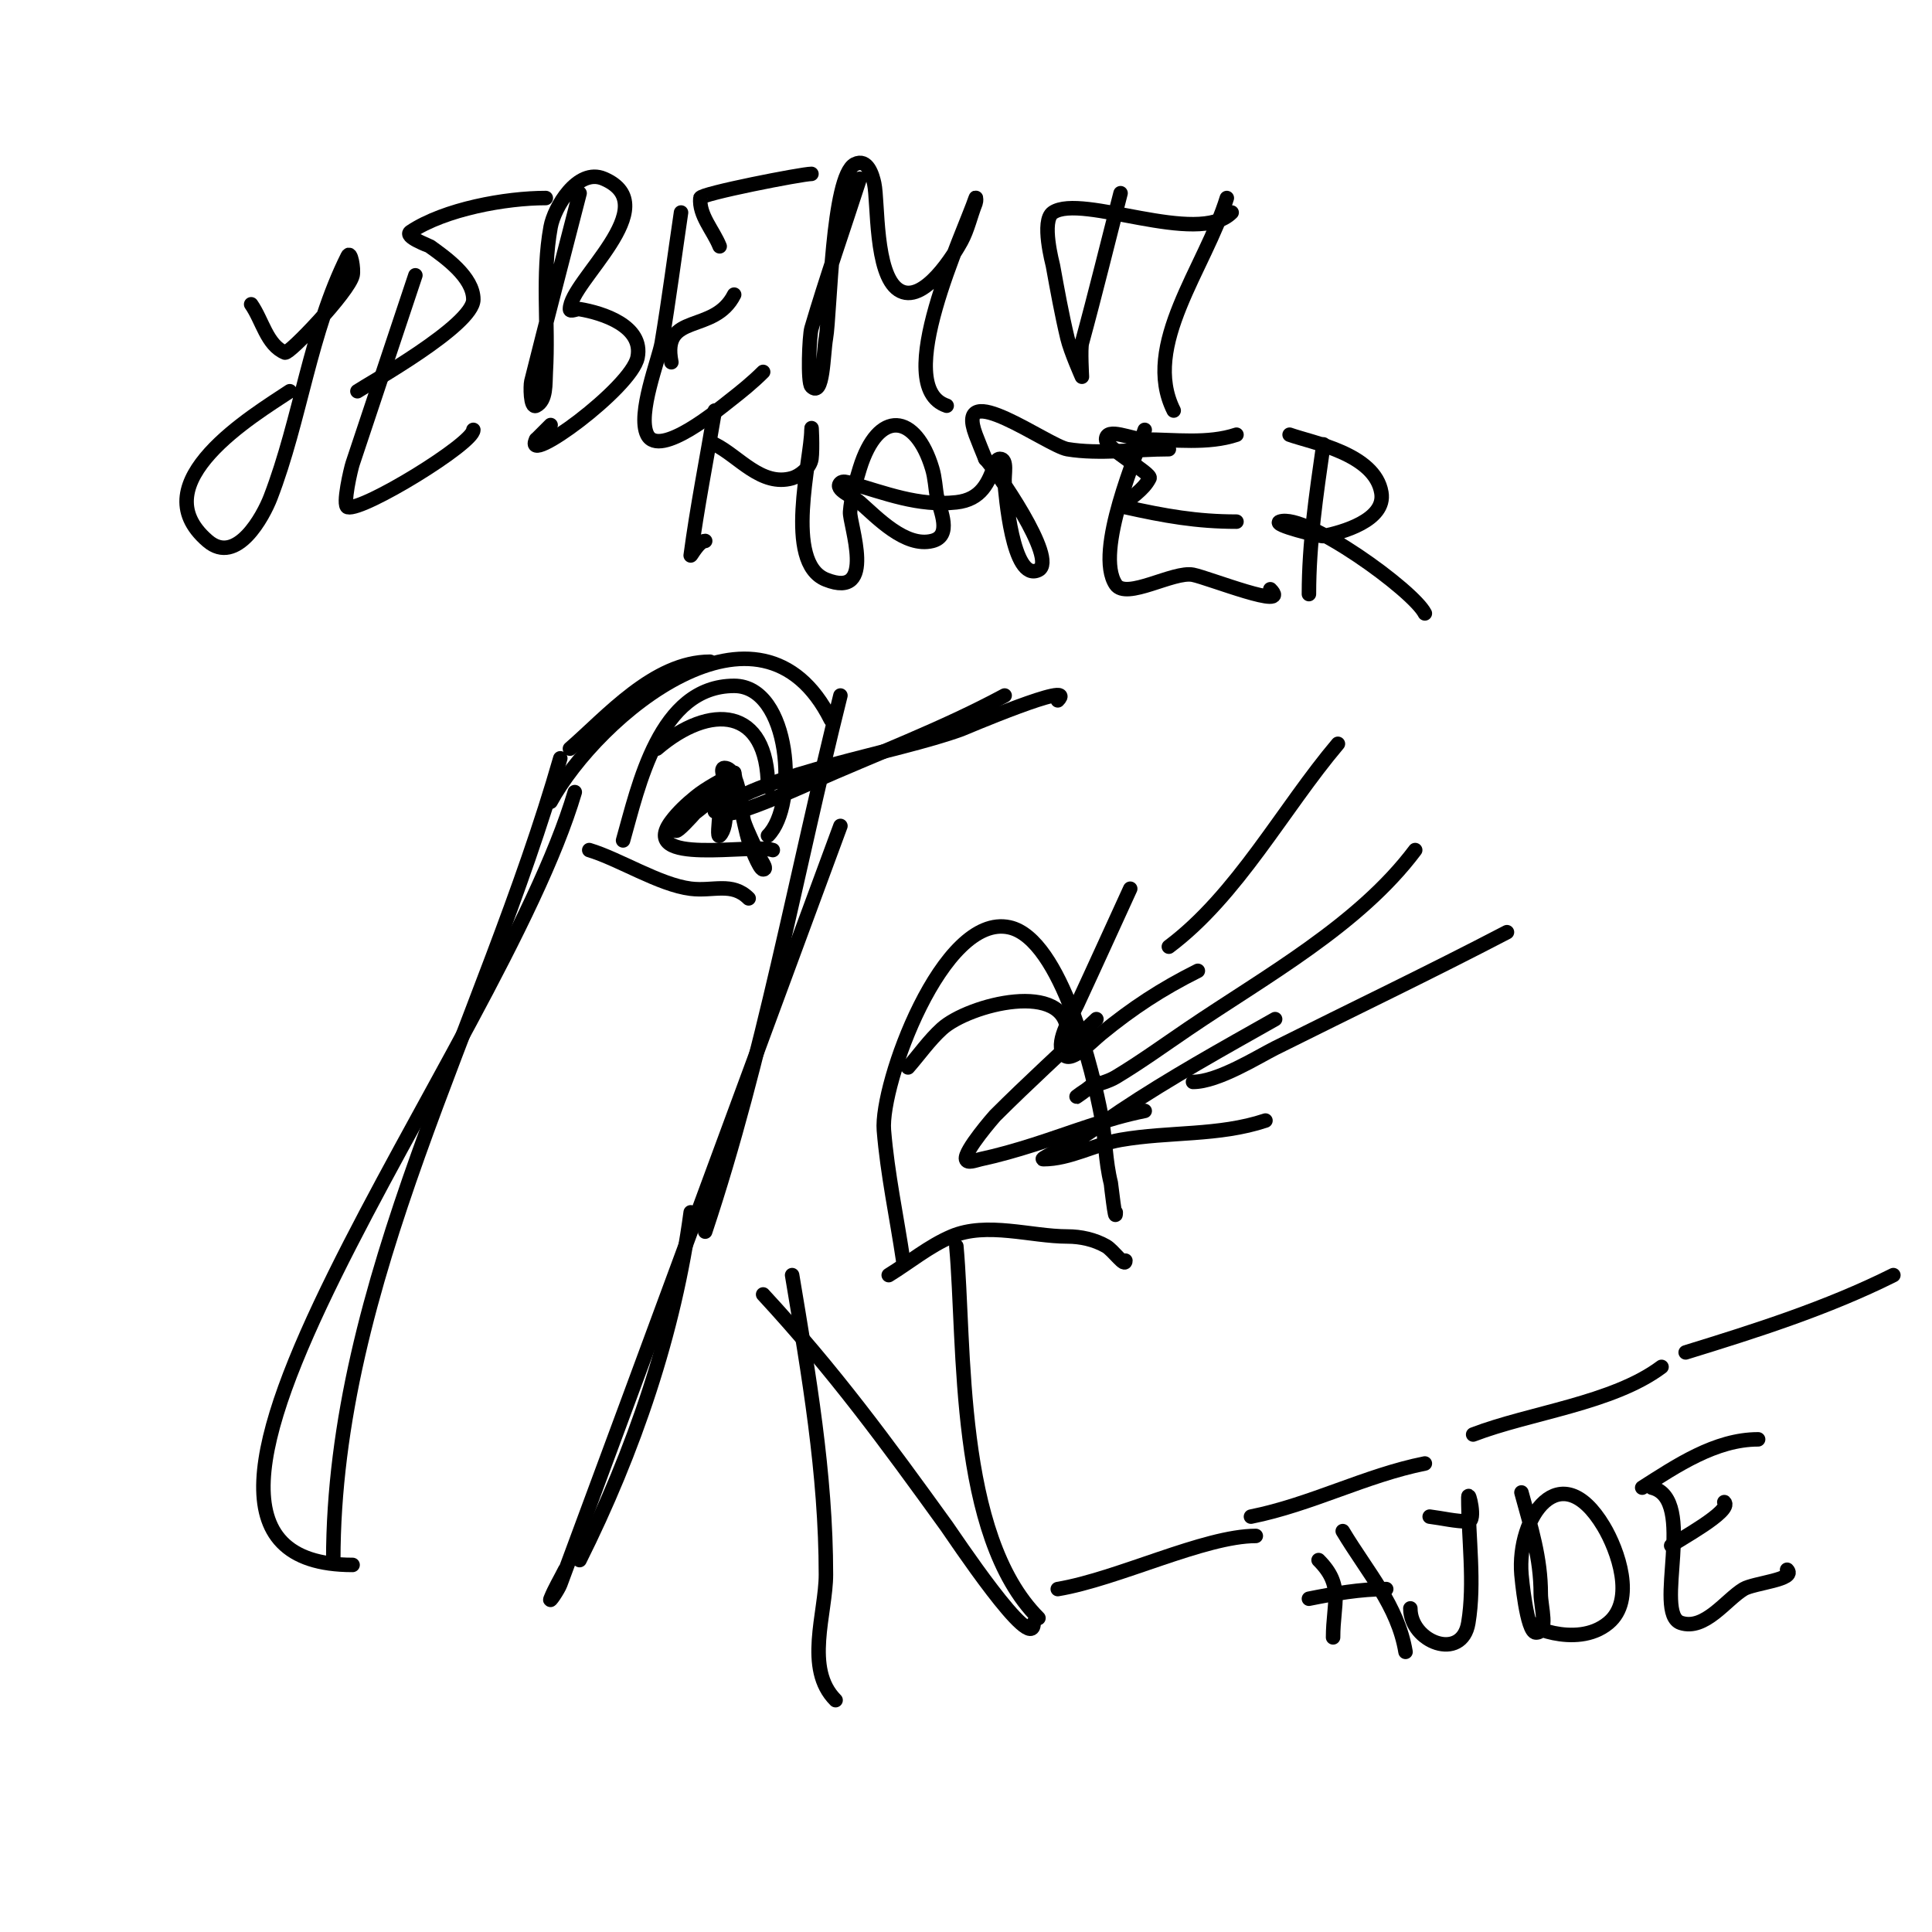 <svg viewBox='0 0 400 400' version='1.1' xmlns='http://www.w3.org/2000/svg' xmlns:xlink='http://www.w3.org/1999/xlink'><g fill='none' stroke='#000000' stroke-width='3' stroke-linecap='round' stroke-linejoin='round'><path d='M119,164c-15.731,53.217 -101.494,160 -46,160'/><path d='M116,157c-15.843,55.283 -47,108.492 -47,166'/><path d='M118,155c7.587,-6.575 17.406,-18 29,-18'/><path d='M114,166c9.715,-17.812 43.381,-46.237 58,-17'/><path d='M174,144c-9.255,37.02 -15.933,74.799 -28,111'/><path d='M174,171c-19.333,52.333 -38.591,104.695 -58,157c-0.418,1.127 -2.446,4.116 -2,3c0.83,-2.076 2,-4 3,-6'/><path d='M143,251c-3.298,24.733 -11.815,49.631 -23,72'/><path d='M52,63c2.333,3.333 3.244,8.435 7,10c0.86,0.358 13.253,-12.639 14,-16c0.298,-1.342 -0.385,-5.229 -1,-4c-7.851,15.702 -9.732,33.703 -16,50c-1.467,3.813 -6.991,14.15 -13,9c-14.068,-12.058 9.72,-26.146 17,-31'/><path d='M86,57c-4.333,13 -8.667,26 -13,39c-0.328,0.985 -2.164,8.709 -1,9c3.195,0.799 26,-13.176 26,-16'/><path d='M74,81c2.003,-1.371 24,-13.601 24,-19c0,-4.637 -5.892,-8.78 -9,-11c-0.242,-0.173 -5.46,-2.027 -4,-3c7.083,-4.722 19.712,-7 28,-7'/><path d='M120,40c-3.333,13 -6.745,25.98 -10,39c-0.192,0.769 -0.254,5.627 1,5c2.171,-1.085 1.857,-4.577 2,-7c0.593,-10.088 -0.82,-19.987 1,-30c0.737,-4.053 5.582,-12.322 11,-10c13.051,5.593 -7,21.234 -7,27c0,0.667 1.342,-0.11 2,0c4.746,0.791 13.302,3.49 12,10c-1.281,6.404 -23.941,22.882 -21,17'/><path d='M111,91l3,-3'/><path d='M141,44c-1.333,9 -2.504,18.026 -4,27c-0.546,3.279 -5.131,14.737 -3,19c2.519,5.039 15.224,-5.618 17,-7c2.426,-1.887 4.827,-3.827 7,-6'/><path d='M139,75c-2.106,-10.53 8.85,-5.7 13,-14'/><path d='M149,51c-1.333,-3.333 -4.325,-6.425 -4,-10c0.082,-0.901 21.049,-5 23,-5'/><path d='M178,37c-3.333,10.333 -6.936,20.584 -10,31c-0.442,1.504 -0.828,11.172 0,12c2.461,2.461 2.404,-6.571 3,-10c0.884,-5.082 1.206,-33.603 6,-36c2.622,-1.311 3.643,2.336 4,4c0.805,3.755 0.094,18.729 5,22c5.167,3.445 11.818,-7.834 13,-10c1.364,-2.5 1.942,-5.356 3,-8c0.124,-0.309 0.105,-1.316 0,-1c-2.371,7.112 -17.691,39.103 -6,43'/><path d='M196,84'/><path d='M232,40c-2.667,10.333 -5.192,20.704 -8,31c-0.328,1.201 0,7 0,7c0,0 -2.34,-5.229 -3,-8c-1.181,-4.96 -2.088,-9.983 -3,-15c-0.063,-0.344 -2.501,-9.333 0,-11c5.994,-3.996 29.939,7.061 37,0'/><path d='M254,41c-4.446,14.45 -17.761,30.478 -11,44'/><path d='M148,85c-1.667,10 -3.66,19.951 -5,30c-0.039,0.295 1.676,-3 3,-3'/><path d='M148,92c4.967,2.483 9.632,8.819 16,7c1.569,-0.448 3.735,-2.144 4,-4c0.283,-1.98 0,-8 0,-6c0,6.009 -5.811,27.476 3,31c10.657,4.263 4.816,-11.612 5,-14c0.236,-3.064 1.096,-6.063 2,-9c3.816,-12.402 11.571,-11.429 15,0c0.583,1.942 0.667,4 1,6'/><path d='M194,103c0.681,2.726 3.172,7.957 -1,9c-5.559,1.39 -11.392,-4.843 -15,-8c-1.419,-1.242 -5.333,-2.667 -4,-4c0.471,-0.471 1.359,-0.183 2,0c7.292,2.083 14.131,4.874 22,4c5.133,-0.57 6.678,-4.035 8,-8c0.149,-0.447 0.529,-1 1,-1c1.7,0 0.831,3.309 1,5c0.175,1.746 1.568,20.716 7,18c4.158,-2.079 -9.07,-21.07 -11,-23'/><path d='M204,95c-0.667,-1.667 -1.37,-3.319 -2,-5c-4.557,-12.151 14.991,2.332 19,3c6.579,1.097 14.31,0 21,0'/><path d='M237,89c-1.369,4.38 -10.525,25.212 -6,32c2.181,3.272 11.948,-2.81 16,-2c3.226,0.645 20.518,7.518 16,3'/><path d='M232,105c2,-2 4.735,-3.47 6,-6c0.478,-0.956 -9,-6.156 -9,-8c0,-2.667 5.333,0 8,0c6.229,0 13.059,0.98 19,-1'/><path d='M129,174c3.193,-11.176 7.433,-32 23,-32c11.691,0 13.338,24.662 7,31'/><path d='M122,176c6.196,1.859 14.525,7.191 21,8c4.65,0.581 8.558,-1.442 12,2'/><path d='M136,155c11.053,-9.474 23,-8.683 23,8'/><path d='M208,144c-12.988,6.994 -26.652,12.067 -40,18c-2.847,1.265 -21.688,9.688 -17,5'/><path d='M152,160c-2.667,1.667 -5.566,3.009 -8,5c-1.824,1.493 -3.586,3.114 -5,5c-7.083,9.444 16.73,4.577 21,6'/><path d='M233,105c8.154,1.812 14.758,3 23,3'/><path d='M274,92c-1.481,10.365 -3,20.534 -3,31'/><path d='M267,90c4.668,1.667 17.652,3.915 19,12c0.959,5.756 -8.274,8.255 -12,9c-0.545,0.109 -10.82,-2.393 -9,-3c5.401,-1.8 27.618,14.236 30,19'/><path d='M148,168c10.822,-8.117 37.352,-12.037 51,-17c0.396,-0.144 24.389,-10.389 20,-6'/><path d='M152,160c0.013,0.066 2.088,11.263 3,14c0.215,0.645 2.172,6 3,6c1.054,0 -0.609,-2.021 -1,-3c-0.943,-2.357 -2.197,-4.592 -3,-7c-0.455,-1.365 -0.826,-11 -4,-11c-1,0 0,2 0,3c0,2.809 1.028,8.972 -1,11c-1.018,1.018 1.155,-11 0,-11'/><path d='M149,162c-0.632,1.265 -8.048,10 -9,10c-1.414,0 1.869,-2.151 3,-3c2.381,-1.786 4.257,-3.629 7,-5'/><path d='M187,261c-1.333,-9 -3.265,-17.932 -4,-27c-0.764,-9.418 12.093,-45.09 26,-42c10.788,2.397 17.411,30.525 19,39c0.914,4.876 0.816,9.263 2,14c0,0.002 1,8.719 1,6'/><path d='M184,264c4.333,-2.667 8.323,-5.996 13,-8c7.258,-3.111 16.467,0 24,0c2.749,0 5.613,0.636 8,2c1.497,0.855 4,4.524 4,3'/><path d='M188,221c2.333,-2.667 4.378,-5.616 7,-8c5.556,-5.051 26,-10.264 26,1'/><path d='M293,176c-11.665,15.553 -30.956,26.113 -47,37c-4.973,3.374 -9.847,6.908 -15,10c-1.539,0.924 -3.35,1.293 -5,2c-1.105,0.473 -4,2.667 -3,2c1.387,-0.924 2.667,-2 4,-3'/><path d='M227,211c-7,6.667 -14.165,13.165 -21,20c-0.102,0.102 -6.419,7.325 -6,9c0.243,0.97 2.022,0.21 3,0c3.716,-0.796 7.378,-1.848 11,-3c7.802,-2.483 15.045,-5.409 23,-7'/><path d='M312,193c-15.92,8.306 -31.961,15.98 -48,24c-3.474,1.737 -11.806,7 -17,7'/><path d='M264,211c-10.8,6.104 -21.678,12.119 -32,19c-3,2 -5.87,4.211 -9,6c-4.284,2.448 -7.752,4 -7,4c5.497,0 10.584,-3.058 16,-4c10.092,-1.755 20.302,-0.767 30,-4'/><path d='M277,154c-11.382,13.452 -20.774,31.33 -35,42'/><path d='M234,184c-3.667,8 -7.294,16.018 -11,24c-1.018,2.193 -4.375,7.25 -3,10c1.333,2.667 5.693,-2.112 8,-4c6.485,-5.306 12.485,-9.243 20,-13'/><path d='M164,264c3.428,20.57 7,41.061 7,62c0,7.968 -4.511,19.489 2,26'/><path d='M158,268c14.776,16.007 25.401,30.555 38,48c1.171,1.622 18,27.015 18,20'/><path d='M198,258c1.863,20.495 -0.214,59.786 17,77'/><path d='M219,329c12.412,-2.069 30.356,-11 41,-11'/><path d='M259,314c12.482,-2.496 23.78,-8.556 36,-11'/><path d='M305,297c11.768,-4.526 28.912,-6.434 39,-14'/><path d='M349,280c14.55,-4.477 29.335,-9.167 43,-16'/><path d='M273,323c5.295,5.295 3,8.907 3,16'/><path d='M278,317c5.13,8.55 11.407,15.444 13,25'/><path d='M271,331c5.27,-1.054 10.625,-2 16,-2'/><path d='M296,314c2.667,0.333 5.313,1 8,1c1.667,0 0,-6.667 0,-5c0,8.366 1.377,17.739 0,26c-1.347,8.082 -12,3.985 -12,-3'/><path d='M315,309c1.995,7.314 4,13.51 4,21c0,2.687 1.687,8 -1,8c-1.932,0 -2.98,-11.759 -3,-12c-0.994,-11.934 8.047,-24.921 17,-10c2.951,4.918 6.67,15.275 1,20c-6.752,5.627 -18.083,0 -16,0'/><path d='M333,329'/><path d='M342,308c9.495,2.374 0.152,26.051 6,28c4.96,1.653 9.35,-4.81 13,-7c2.115,-1.269 11.039,-1.961 9,-4'/><path d='M346,320c1.161,-0.967 12.817,-7.183 11,-9'/><path d='M340,308c7.031,-4.475 15.142,-10 24,-10'/><path d='M354,369'/></g>
</svg>